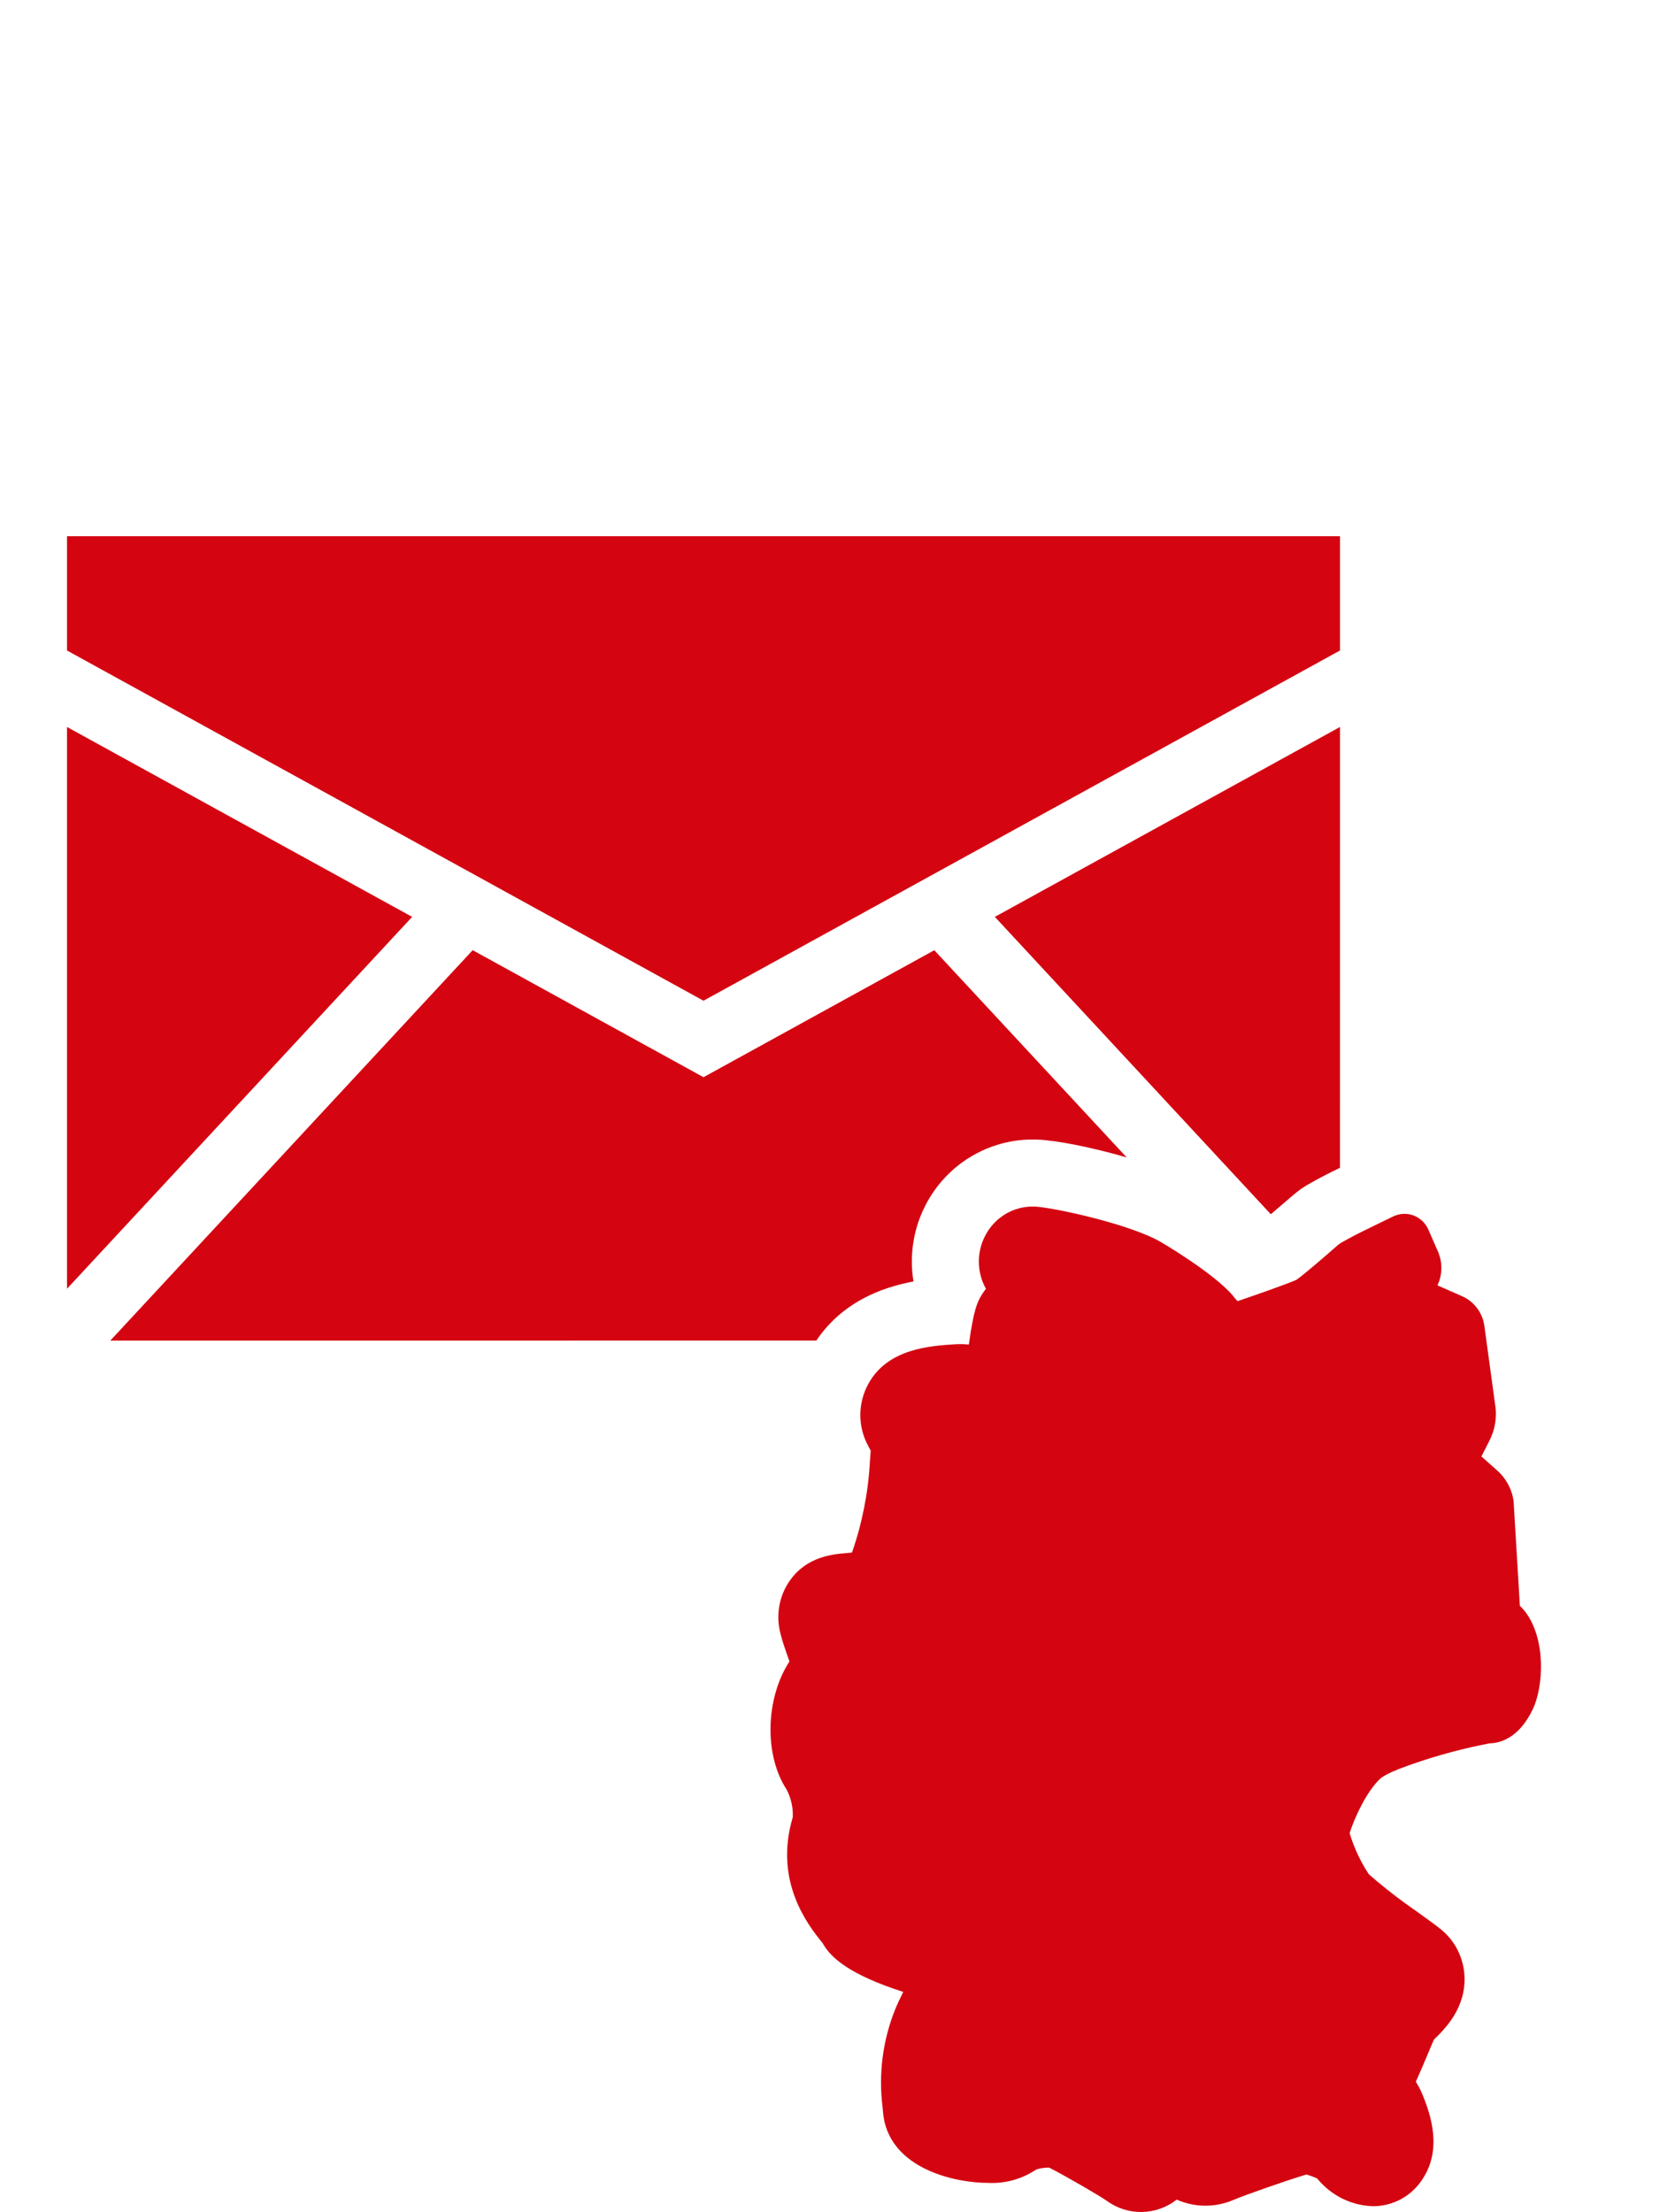 <?xml version="1.0" encoding="UTF-8"?>
<svg width="50px" height="66px" viewBox="0 0 50 66" version="1.1" xmlns="http://www.w3.org/2000/svg" xmlns:xlink="http://www.w3.org/1999/xlink">
    <title>ic-img-list-brief-national</title>
    <g id="ic-img-list-brief-national" stroke="none" stroke-width="1" fill="none" fill-rule="evenodd">
        <path d="M30.83,36 L30.897,36.001 C31.381,36.021 33.683,36.5 34.651,37.058 C34.658,37.062 36.218,37.972 36.8,38.656 L36.876,38.752 L36.942,38.823 C37.401,38.667 38.308,38.353 38.696,38.189 C38.805,38.118 39.174,37.811 39.561,37.477 L39.818,37.253 L39.944,37.143 L40.017,37.09 C40.136,37.021 40.321,36.92 40.485,36.835 L40.64,36.757 L41.585,36.296 C41.776,36.203 41.996,36.192 42.194,36.266 C42.36,36.328 42.499,36.445 42.59,36.596 L42.639,36.691 L42.94,37.38 C43.047,37.649 43.054,37.947 42.964,38.219 L42.911,38.353 L43.679,38.691 C43.968,38.83 44.183,39.087 44.274,39.394 L44.305,39.529 L44.644,42.007 C44.67,42.259 44.641,42.513 44.56,42.752 L44.49,42.927 L44.221,43.457 L44.73,43.909 C44.928,44.098 45.07,44.337 45.144,44.601 L45.179,44.762 L45.182,44.794 L45.369,47.91 L45.521,48.077 C46.167,48.922 46.069,50.341 45.755,51 C45.34,51.864 44.779,52.01 44.468,52.016 C43.537,52.194 42.623,52.452 41.736,52.79 C41.691,52.813 41.645,52.833 41.598,52.849 C41.472,52.903 41.35,52.967 41.234,53.04 C40.786,53.436 40.413,54.292 40.287,54.696 C40.418,55.131 40.611,55.544 40.86,55.922 C41.191,56.212 41.535,56.488 41.889,56.748 L42.247,57.003 L42.325,57.058 C42.626,57.274 42.848,57.434 43,57.557 C43.435,57.902 43.697,58.425 43.717,58.985 C43.751,59.907 43.148,60.528 42.805,60.853 C42.737,61.007 42.645,61.227 42.603,61.329 C42.47,61.645 42.359,61.902 42.263,62.115 C42.335,62.225 42.396,62.341 42.448,62.462 C42.731,63.137 43.041,64.133 42.469,65.01 C42.141,65.526 41.577,65.834 40.974,65.827 C40.332,65.805 39.73,65.505 39.321,65.002 C39.216,64.952 39.108,64.912 38.996,64.882 C38.398,65.06 37.155,65.496 36.805,65.646 C36.266,65.873 35.66,65.868 35.126,65.63 C34.511,66.112 33.659,66.124 33.03,65.661 C32.878,65.551 31.917,64.984 31.324,64.678 C31.311,64.676 31.293,64.676 31.269,64.676 C31.154,64.677 31.04,64.697 30.931,64.734 C30.507,65.017 30.007,65.156 29.501,65.132 C28.506,65.132 26.623,64.717 26.376,63.17 L26.356,62.993 L26.344,62.859 C26.223,61.884 26.349,60.895 26.71,59.984 C26.781,59.808 26.866,59.624 26.962,59.433 C25.345,58.915 24.816,58.408 24.589,58.034 L24.557,57.979 L24.531,57.949 C24.13,57.445 23.09,56.139 23.665,54.221 C23.677,53.935 23.614,53.65 23.482,53.397 C22.801,52.355 22.853,50.667 23.566,49.573 L23.543,49.506 L23.543,49.506 L23.517,49.433 L23.489,49.354 C23.423,49.166 23.351,48.957 23.297,48.739 C23.154,48.198 23.256,47.621 23.575,47.164 C24.085,46.437 24.863,46.373 25.281,46.339 C25.343,46.334 25.392,46.329 25.432,46.325 C25.734,45.458 25.914,44.552 25.966,43.634 C25.979,43.478 25.987,43.365 25.991,43.282 L25.968,43.24 L25.968,43.24 L25.944,43.195 L25.924,43.156 C25.603,42.58 25.601,41.875 25.918,41.296 C26.491,40.237 27.763,40.157 28.522,40.109 C28.543,40.107 28.608,40.105 28.668,40.105 C28.752,40.105 28.836,40.109 28.92,40.118 C29.067,39.084 29.16,38.857 29.334,38.59 C29.364,38.543 29.396,38.498 29.431,38.455 C29.158,37.965 29.149,37.367 29.409,36.869 C29.687,36.332 30.235,35.998 30.83,36 Z M27.89,28.352 L33.632,34.534 C32.63,34.243 31.564,34.027 30.978,34.003 L30.838,34 C29.489,33.995 28.255,34.749 27.633,35.948 L27.533,36.155 C27.255,36.783 27.162,37.472 27.254,38.141 L27.269,38.235 L27.242,38.24 C27.128,38.262 27.012,38.288 26.889,38.319 C25.85,38.579 24.968,39.11 24.367,39.999 L3.293,40 L14.11,28.351 L21,32.141 L27.89,28.352 Z M2,21.691 L12.303,27.357 L2,38.453 L2,21.691 Z M40,21.691 L39.999,34.844 L39.763,34.96 L39.588,35.048 L39.281,35.21 L39.014,35.36 L38.848,35.467 L38.774,35.52 L38.623,35.641 L37.935,36.23 L29.697,27.357 L40,21.691 Z M40,16 L40,19.409 L21,29.859 L2,19.409 L2,16 L40,16 Z" fill="#D40511" fill-rule="nonzero"></path>
    </g>
</svg>